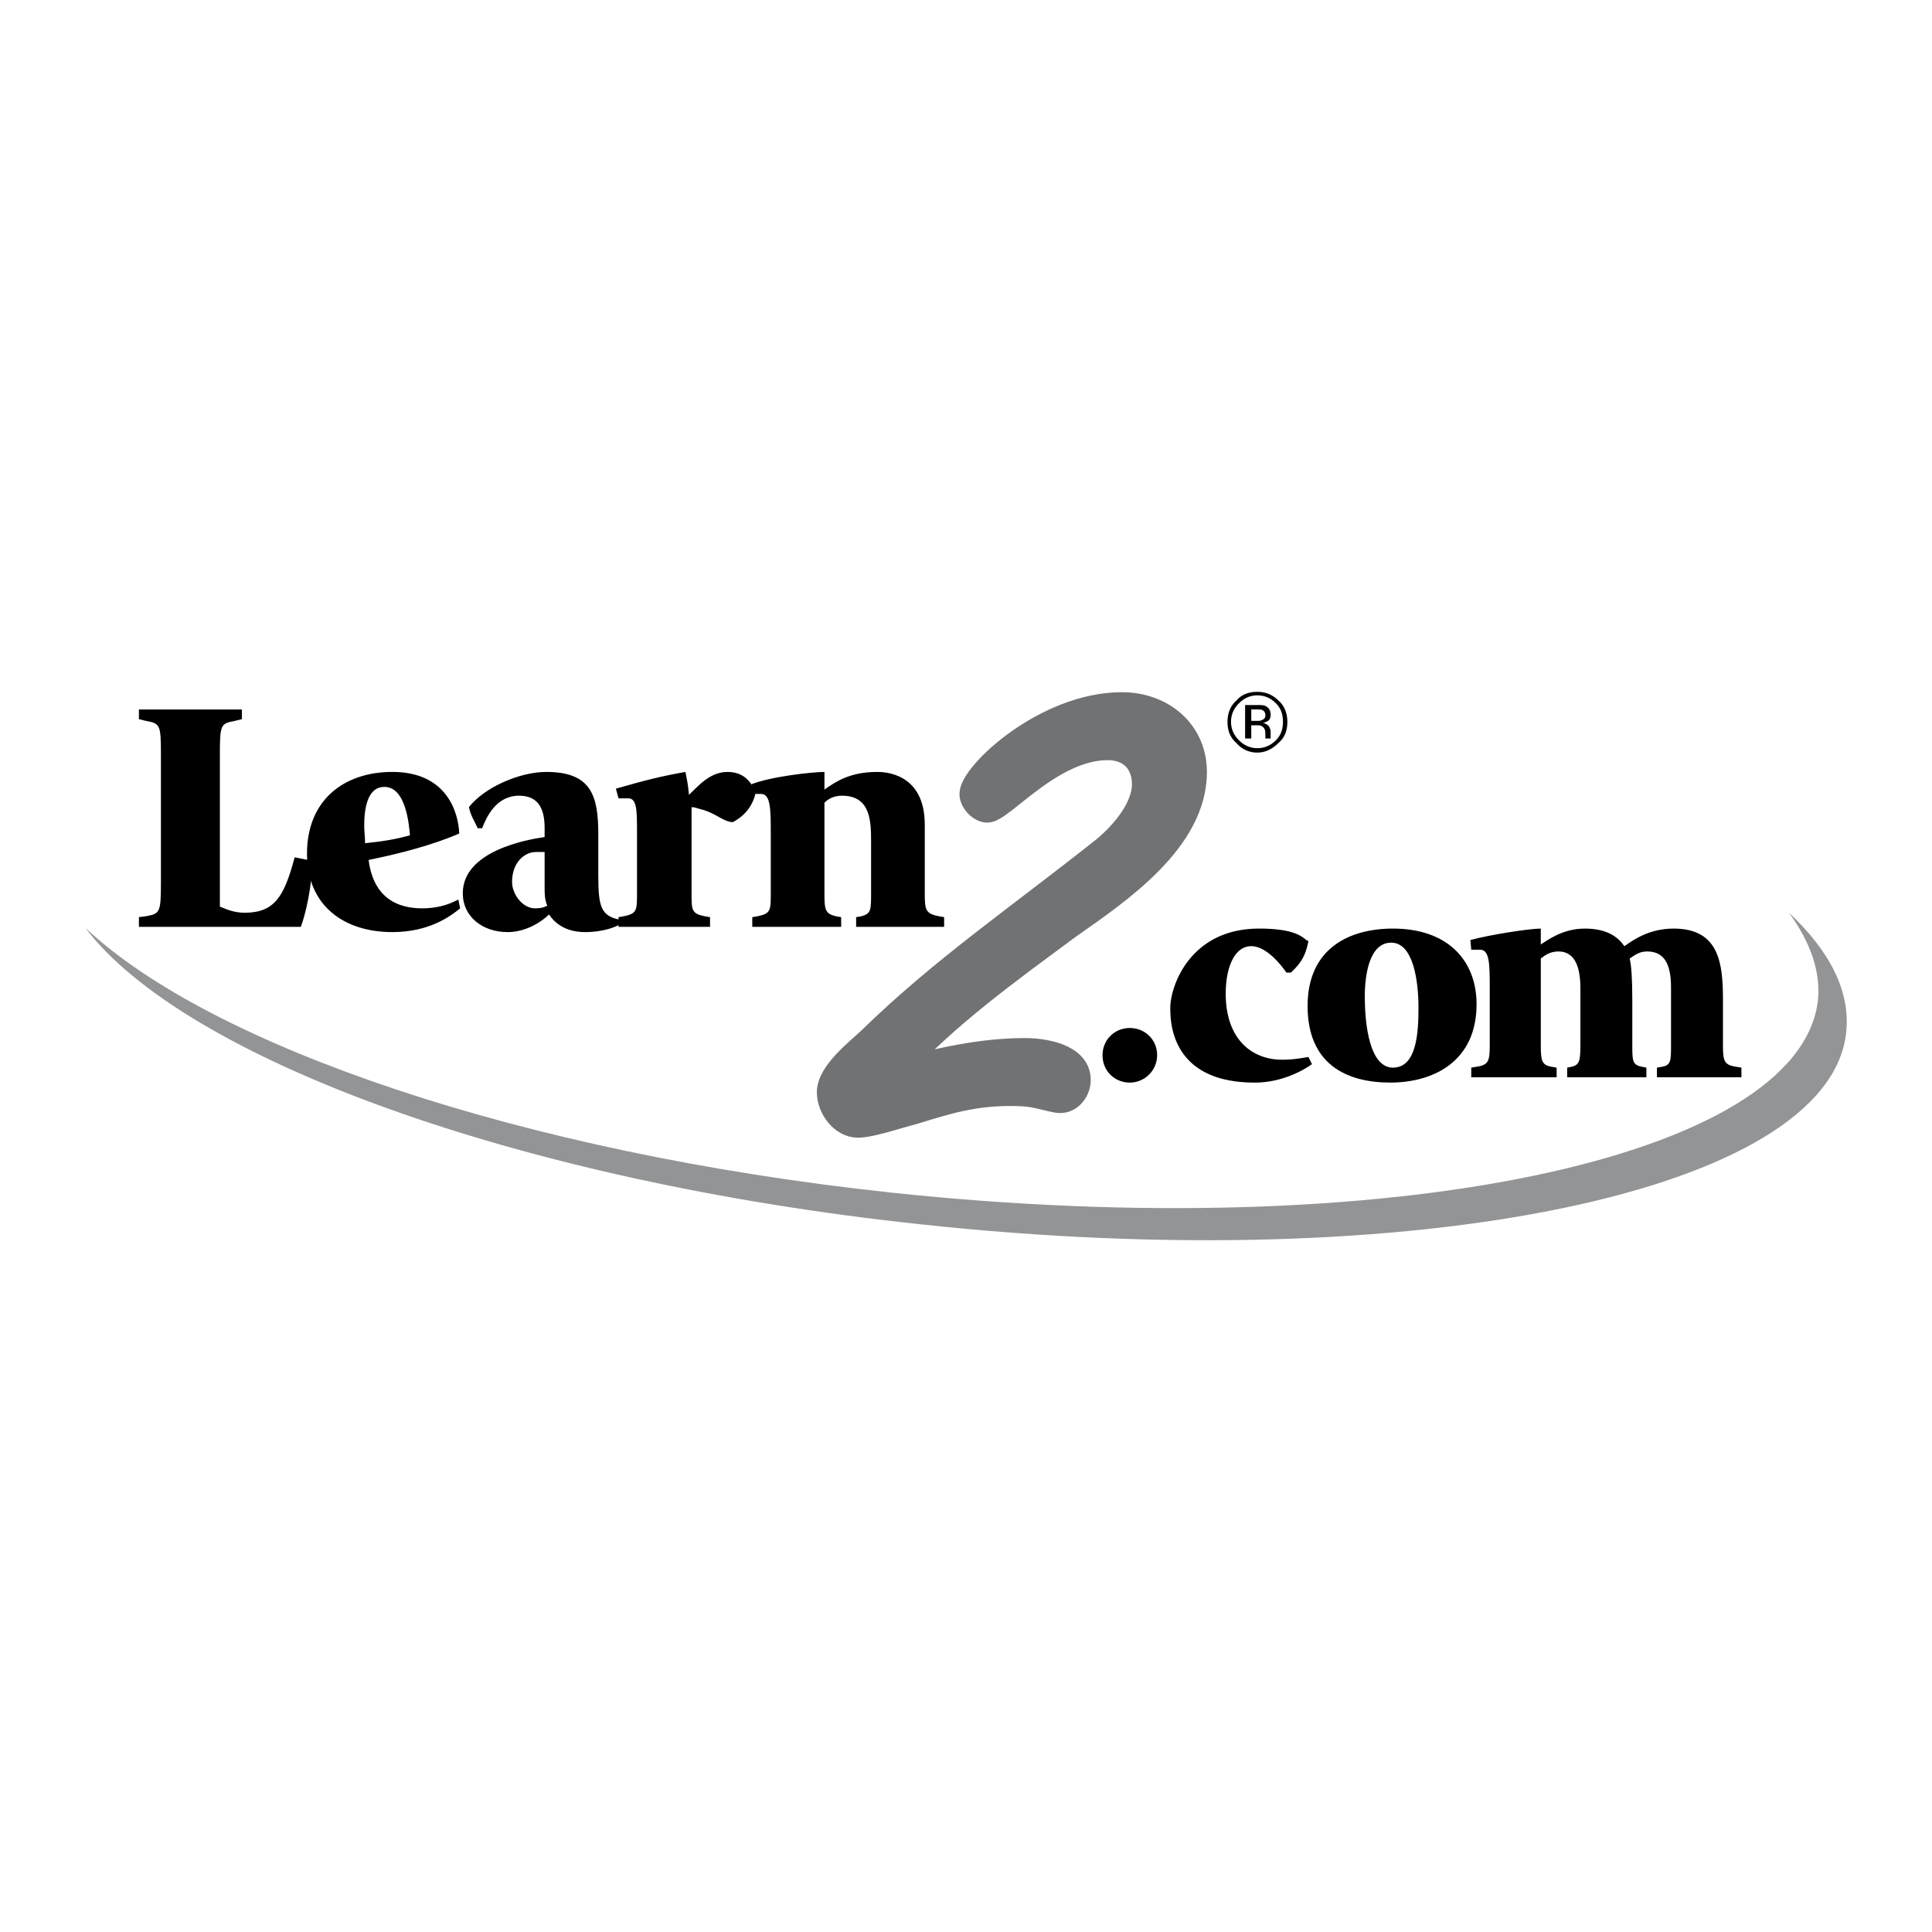 <svg xmlns="http://www.w3.org/2000/svg" width="2500" height="2500" viewBox="0 0 192.756 192.756"><path fill-rule="evenodd" clip-rule="evenodd" fill="#fff" d="M0 0h192.756v192.756H0V0z"/><path d="M178.486 91.064c2.107 2.897 3.16 5.795 2.896 8.692-1.756 15.893-43.109 24.498-92.454 19.229-36.964-3.951-67.958-14.662-80.425-26.427 9.833 12.994 43.022 25.287 83.323 29.589 49.343 5.355 90.699-3.25 92.367-19.141.44-4.039-1.58-8.078-5.707-11.942z" fill-rule="evenodd" clip-rule="evenodd" fill="#929496"/><path d="M13.86 91.503l.702-.088c1.405-.264 1.493-.352 1.493-3.424V75.26c0-2.985-.088-3.073-1.493-3.337l-.702-.175v-.965h10.272v.965l-.702.175c-1.405.264-1.493.352-1.493 3.337v15.19c.79.351 1.581.614 2.458.614 2.985 0 3.951-1.58 5.004-5.531l1.756.351c0 2.546-.703 5.444-1.142 6.585H13.86v-.966z" fill-rule="evenodd" clip-rule="evenodd"/><path d="M45.907 90.625c-.966.79-3.073 2.37-6.761 2.37-4.829 0-8.517-2.634-8.517-7.814 0-5.444 3.775-8.166 8.517-8.166 5.443 0 6.585 4.039 6.673 6.146-2.634 1.142-5.971 2.02-9.043 2.634.264 2.107 1.317 4.829 5.356 4.829 1.931 0 3.073-.615 3.6-.878l.175.879zm-9.482-6.497c1.668-.175 2.897-.351 4.478-.79-.087-.878-.351-4.829-2.546-4.829-1.756 0-2.019 2.283-2.019 3.863-.001.615.087 1.141.087 1.756zM61.887 92.206c-.439.264-1.668.79-3.512.79-2.019 0-3.073-.966-3.6-1.756-.615.615-2.195 1.756-4.126 1.756-2.546 0-4.478-1.58-4.478-3.863 0-4.214 6.322-5.356 8.166-5.62v-.878c0-1.668-.439-3.249-2.546-3.249-2.283 0-3.249 2.107-3.688 3.249h-.439c-.351-.79-.702-1.229-.878-2.107 1.493-1.932 5.004-3.512 7.726-3.512 4.478 0 5.181 2.371 5.181 6.234v4.126c0 3.073.263 4.039 2.195 4.39v.44h-.001zm-8.429-7.2c-1.141 0-2.37 1.053-2.37 2.985 0 1.229 1.054 2.634 2.283 2.634.615 0 .878-.088 1.229-.264-.088-.263-.263-.526-.263-1.668v-3.688h-.879v.001z" fill-rule="evenodd" clip-rule="evenodd"/><path d="M61.711 91.503l.526-.088c1.317-.264 1.317-.615 1.317-2.283v-6.058c0-2.195 0-3.424-.878-3.424h-.965l-.264-.966c3.073-.878 4.478-1.229 6.936-1.668.176.878.263 1.229.351 2.283.878-.791 2.02-2.283 3.863-2.283s2.459 1.317 2.81 2.02c-.264 1.229-.966 2.283-2.283 2.985-.965 0-1.756-.966-3.336-1.317-.263-.088-.526-.175-.79-.175v8.604c0 1.668 0 2.019 1.317 2.283l.526.088v.966H61.71v-.967h.001z" fill-rule="evenodd" clip-rule="evenodd"/><path d="M75.057 91.503l.526-.088c1.317-.264 1.317-.615 1.317-2.283V83.25c0-2.458 0-4.039-.966-4.039h-.878l-.088-.966c2.02-.791 6.146-1.229 7.287-1.229v1.756c1.142-.79 2.546-1.756 5.269-1.756.702 0 4.741.088 4.741 5.268v6.849c0 1.668.088 2.019 1.404 2.283l.527.088v.966h-8.78v-.966l.526-.088c.966-.264.966-.615.966-2.283v-5.092c0-2.02 0-4.654-2.898-4.654-.966 0-1.492.439-1.756.703v9.043c0 1.668.088 2.019 1.142 2.283l.526.088v.966h-8.867v-.967h.002z" fill-rule="evenodd" clip-rule="evenodd"/><path d="M110.266 84.567c1.756-1.492 3.863-3.951 3.863-6.321 0-2.195-1.406-3.6-3.6-3.6-5.621 0-10.537 6.234-12.029 6.234-.703 0-1.581-.878-1.581-1.668 0-2.02 7.375-8.956 15.014-8.956 4.039 0 7.287 2.722 7.287 6.761 0 6.849-7.551 11.941-12.557 15.453-6.057 4.478-12.291 8.955-17.296 14.488 4.126-1.23 8.604-2.195 12.907-2.195 1.844 0 5.355.525 5.355 2.984 0 1.055-.791 2.107-1.844 2.107-.439 0-.965-.176-1.404-.264-1.406-.352-2.02-.439-3.6-.439-3.688 0-6.235.791-9.659 1.844-1.405.352-4.214 1.318-5.532 1.318-1.581 0-2.897-1.756-2.897-3.336 0-1.932 2.722-4.039 4.039-5.27 7.29-7.111 14.577-12.028 23.534-19.14zm-9.483 24.583c-3.688 0-6.235.791-9.659 1.844-1.405.352-4.214 1.318-5.532 1.318l15.191-3.162z" fill-rule="evenodd" clip-rule="evenodd" fill="#717274"/><path d="M110.266 84.567c1.756-1.492 3.863-3.951 3.863-6.321 0-2.195-1.406-3.6-3.6-3.6-5.621 0-10.537 6.234-12.029 6.234-.703 0-1.581-.878-1.581-1.668 0-2.02 7.375-8.956 15.014-8.956 4.039 0 7.287 2.722 7.287 6.761 0 6.849-7.551 11.941-12.557 15.453-6.057 4.478-12.291 8.955-17.296 14.488 4.126-1.23 8.604-2.195 12.907-2.195 1.844 0 5.355.525 5.355 2.984 0 1.055-.791 2.107-1.844 2.107-.439 0-.965-.176-1.404-.264-1.406-.352-2.02-.439-3.6-.439-3.688 0-6.235.791-9.659 1.844-1.405.352-4.214 1.318-5.532 1.318-1.581 0-2.897-1.756-2.897-3.336 0-1.932 2.722-4.039 4.039-5.27 7.29-7.111 14.577-12.028 23.534-19.14zm-9.483 24.583c-3.688 0-6.235.791-9.659 1.844-1.405.352-4.214 1.318-5.532 1.318" fill="none" stroke="#717274" stroke-width="2.39" stroke-linejoin="bevel" stroke-miterlimit="2.613"/><path d="M127.299 70.168c.525.527.701 1.141.701 1.843 0 .703-.176 1.317-.701 1.844-.527.527-1.143.79-1.844.79-.703 0-1.318-.263-1.844-.79-.527-.527-.791-1.142-.791-1.844 0-.702.264-1.316.791-1.843.525-.527 1.141-.791 1.844-.791.701 0 1.316.264 1.844.791zm.263-.264c-.615-.615-1.318-.878-2.107-.878-.879 0-1.58.263-2.107.878-.615.527-.879 1.317-.879 2.107 0 .878.264 1.581.879 2.107a2.67 2.67 0 0 0 2.107.966c.789 0 1.492-.351 2.107-.966.613-.526.877-1.229.877-2.107 0-.79-.263-1.58-.877-2.107zm-1.667 1.932c-.088.087-.352.087-.527.087h-.527v-1.141h.439c.352 0 .615 0 .701.087.176.087.264.263.264.527-.001.176-.089.352-.35.44zm-1.67 1.844h.615v-1.317h.439c.264 0 .527 0 .615.088.262.175.35.351.35.79V73.68h.527v-.087-.176-.44c0-.175-.088-.351-.176-.526-.176-.176-.352-.264-.615-.352.264 0 .352-.088.527-.176.176-.087.264-.351.264-.614 0-.439-.176-.702-.527-.878-.176-.088-.438-.088-.877-.088h-1.143v3.337h.001zM110.002 105.287c0-1.58 1.229-2.721 2.721-2.721 1.494 0 2.723 1.141 2.723 2.721a2.736 2.736 0 0 1-2.723 2.723c-1.493 0-2.721-1.141-2.721-2.723zM130.898 106.166c-.352.264-2.635 1.844-5.707 1.844-8.43 0-8.43-6.146-8.43-7.463 0-2.107 1.932-7.902 8.869-7.902 4.301 0 4.477 1.229 4.916 1.229-.264 1.317-.615 2.107-1.756 3.161h-.439c-.439-.615-1.932-2.634-3.512-2.634-1.668 0-2.547 2.107-2.547 4.742 0 4.564 2.635 6.584 5.619 6.584 1.23 0 1.932-.176 2.635-.264l.352.703z" fill-rule="evenodd" clip-rule="evenodd"/><path d="M130.459 100.371c0-5.794 4.215-7.727 8.518-7.727 5.443 0 8.34 3.161 8.34 7.551 0 5.707-4.303 7.814-8.604 7.814-4.391.001-8.254-1.843-8.254-7.638zm8.518 6.147c2.369 0 2.545-3.512 2.545-5.971 0-2.723-.527-6.498-2.721-6.498-2.195 0-2.635 3.25-2.635 5.357 0 2.985.527 7.112 2.811 7.112z" fill-rule="evenodd" clip-rule="evenodd"/><path d="M146.789 106.518l.527-.088c1.23-.176 1.316-.615 1.316-2.195v-5.619c0-2.371 0-3.863-.965-3.863h-.879l-.088-.966c1.932-.527 5.883-1.142 7.025-1.142v1.581c.701-.439 2.195-1.581 4.389-1.581 2.283 0 3.338.878 3.951 1.756.879-.615 2.459-1.756 4.918-1.756 4.564 0 4.916 3.512 4.916 7.111v4.479c0 1.58.088 2.02 1.318 2.195l.525.088v.965h-8.428v-.965l.527-.088c.877-.176.877-.615.877-2.195v-5.707c0-1.932-.439-3.6-2.371-3.6-.877 0-1.316.439-1.756.702.176.702.264 2.021.264 4.214v4.391c0 1.58 0 2.02.967 2.195l.438.088v.965h-7.902v-.965l.439-.088c.791-.176.879-.615.879-2.195v-5.619c0-1.932-.439-3.688-2.195-3.688-.879 0-1.404.439-1.756.702v8.604c0 1.58.088 2.02 1.053 2.195l.527.088v.965h-8.518v-.964h.002z" fill-rule="evenodd" clip-rule="evenodd"/></svg>